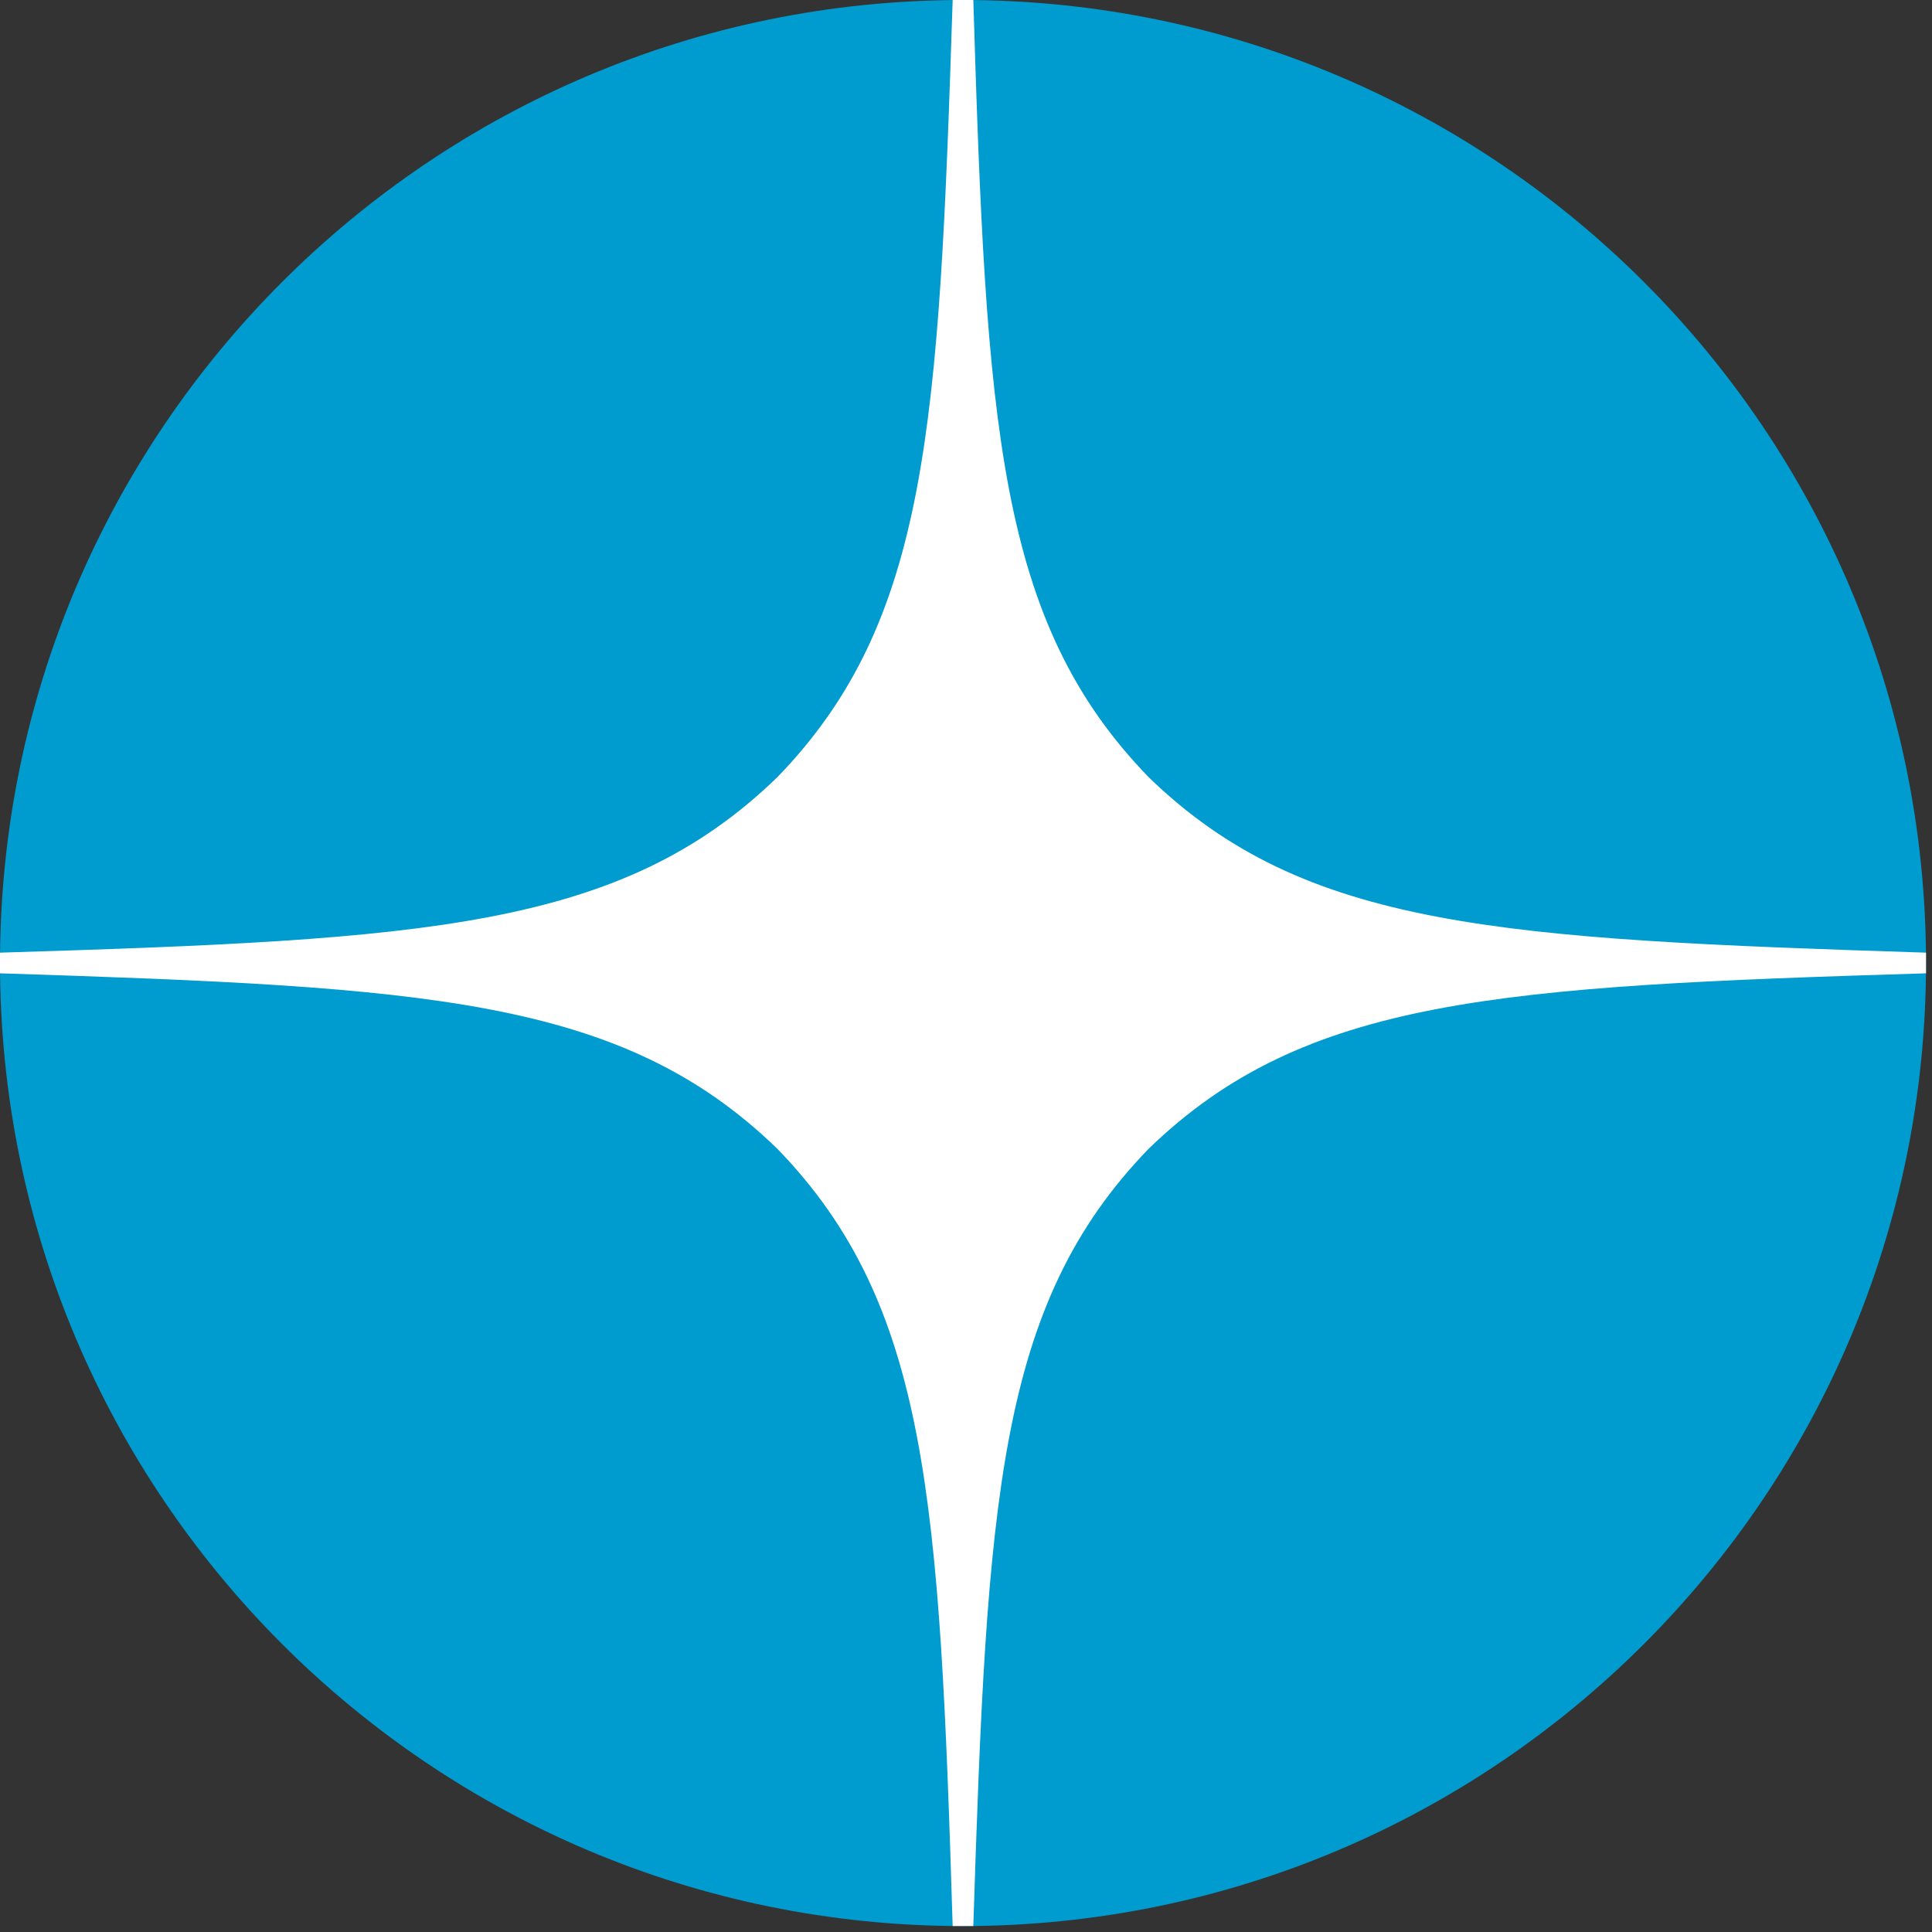 <?xml version="1.0" encoding="UTF-8"?> <svg xmlns="http://www.w3.org/2000/svg" width="42" height="42" viewBox="0 0 42 42" fill="none"><rect x="0" y="0" width="42" height="42" fill="#333333" stroke="none"/><path d="M41.87 20.935C41.87 32.497 32.497 41.871 20.934 41.871C9.372 41.871 0 32.497 0 20.935C0 9.372 9.372 2.28882e-05 20.934 2.28882e-05C32.497 2.28882e-05 41.87 9.372 41.87 20.935Z" fill="#009BCF"></path><path d="M41.87 21.159V20.71C32.598 20.411 28.367 20.187 24.972 16.897C21.683 13.503 21.443 9.271 21.159 0H20.71C20.411 9.271 20.187 13.503 16.897 16.897C13.503 20.187 9.271 20.426 0 20.71V21.159C9.271 21.458 13.503 21.683 16.897 24.972C20.187 28.367 20.426 32.598 20.71 41.87H21.159C21.458 32.598 21.683 28.367 24.972 24.972C28.367 21.683 32.598 21.443 41.87 21.159Z" fill="white"></path></svg> 